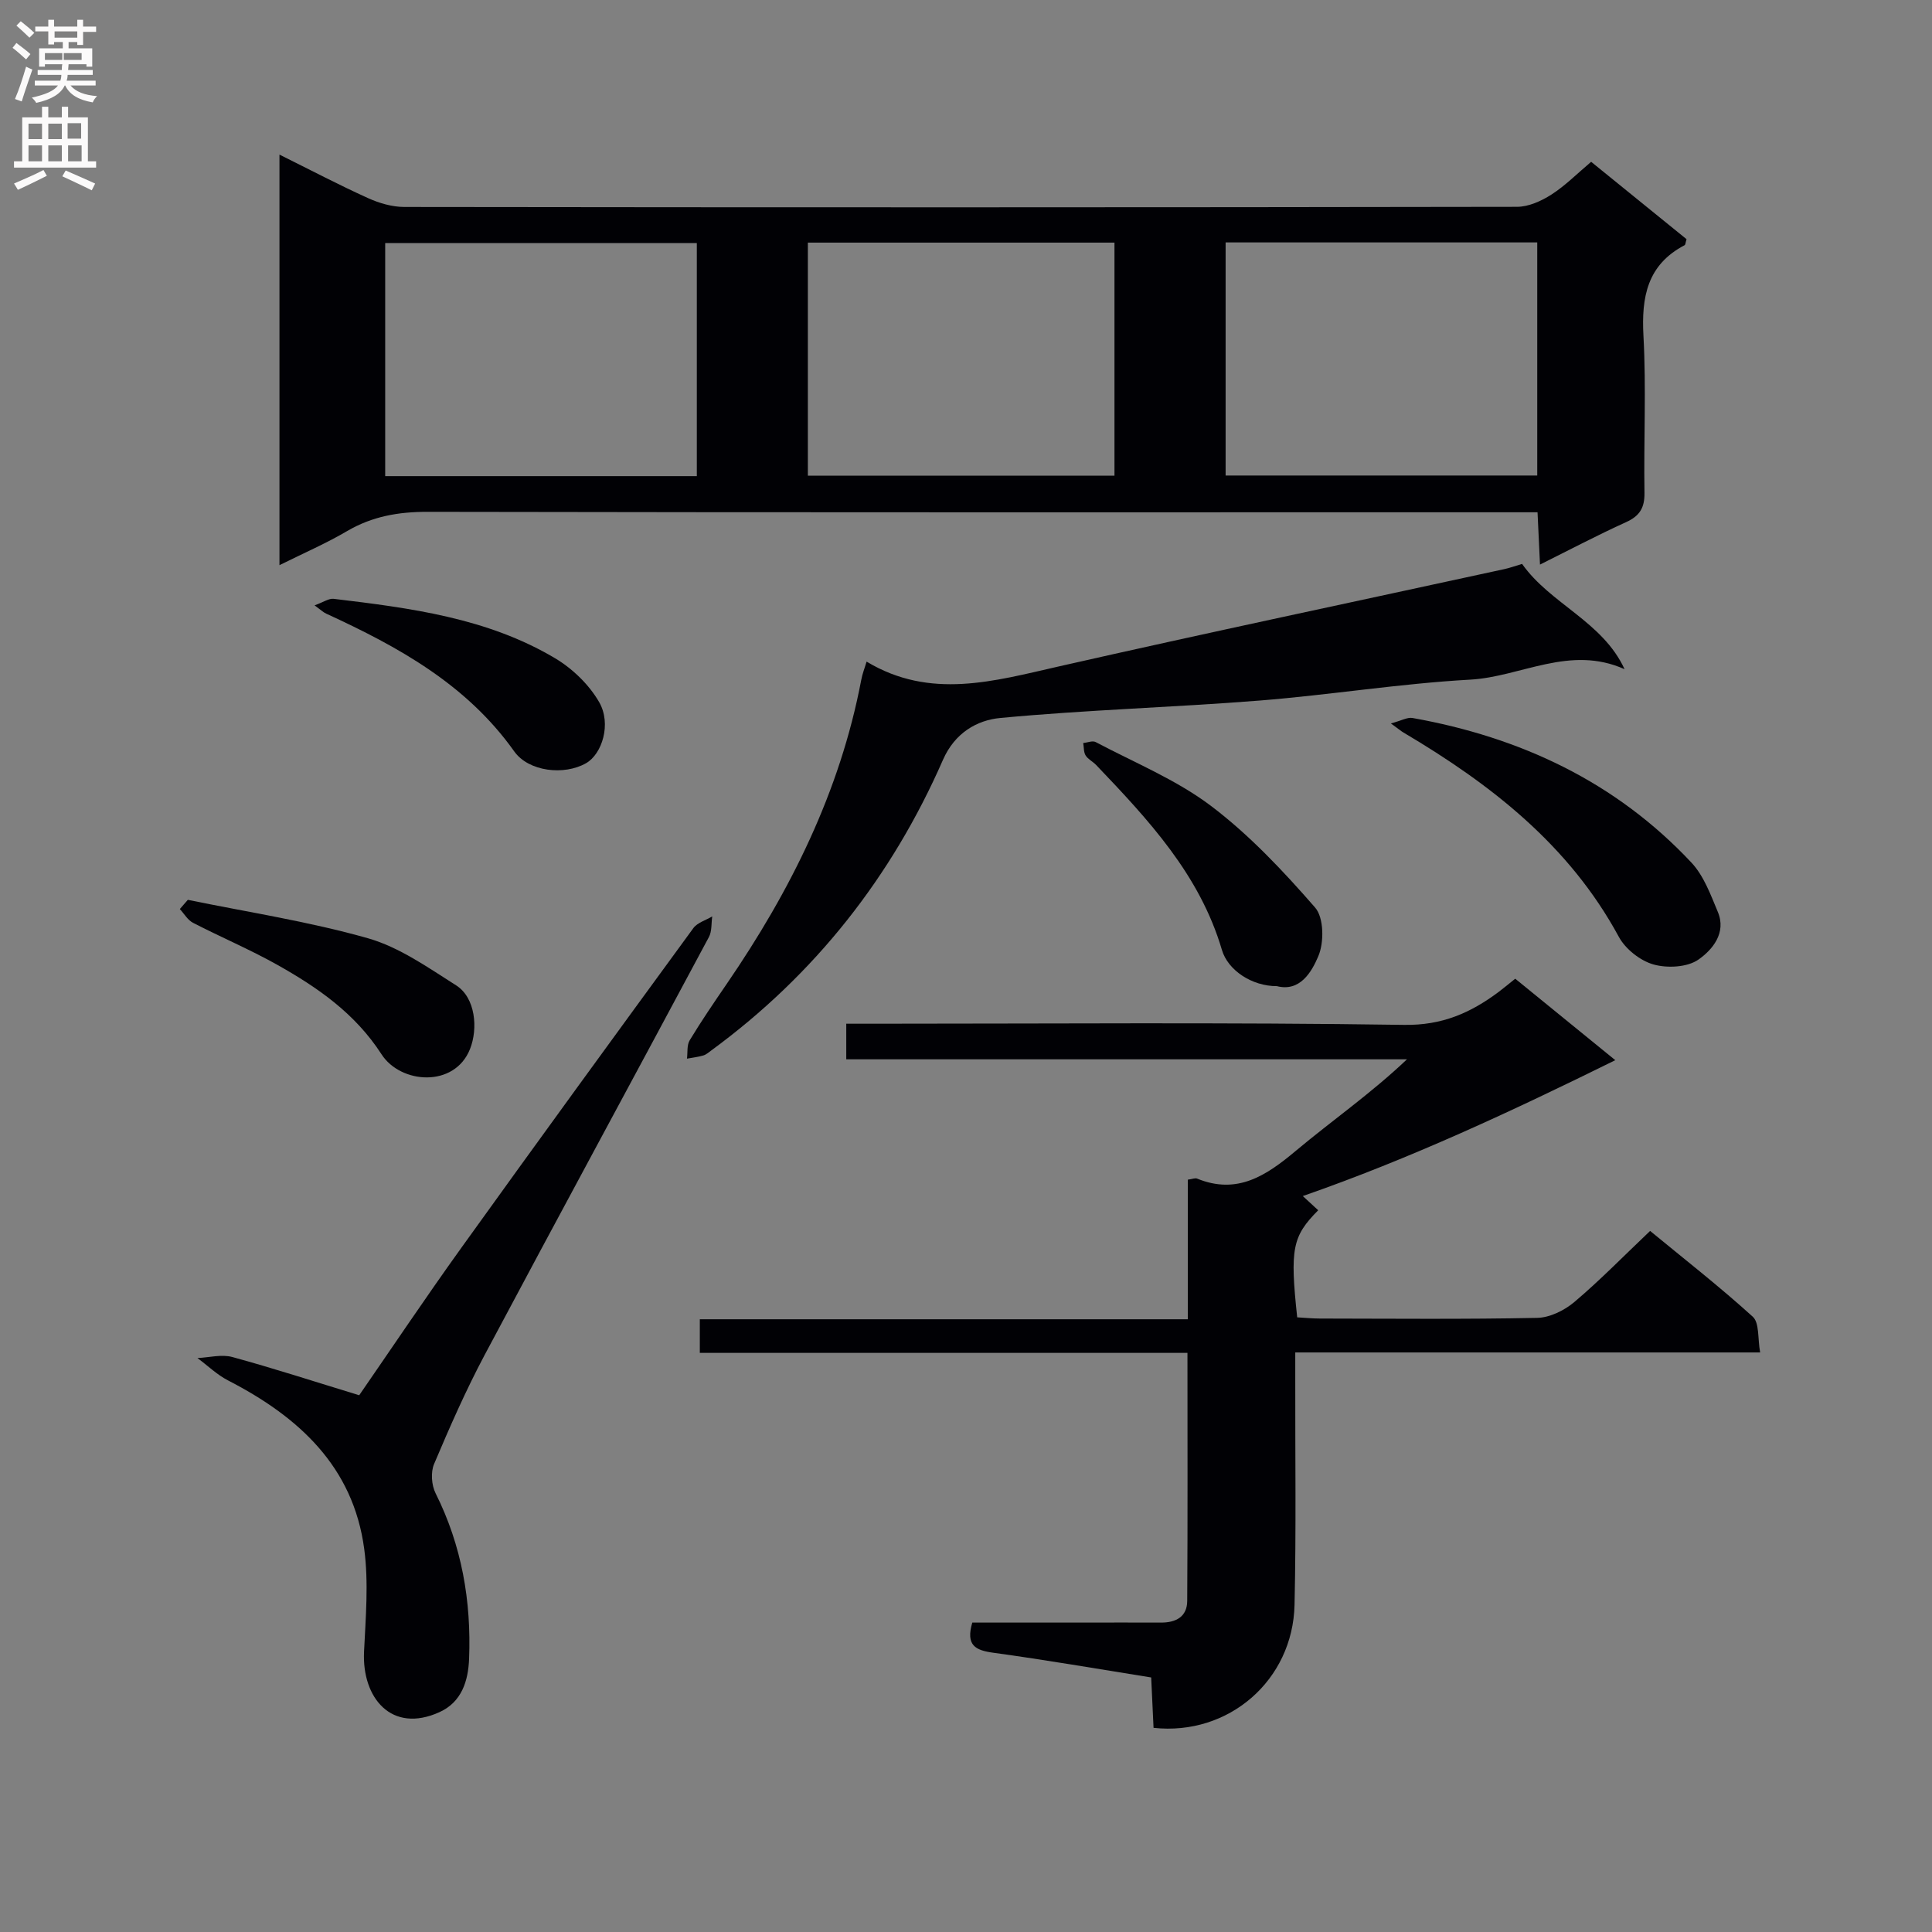 <svg enable-background="new 0 0 400 400" viewBox="0 0 400 400" xmlns="http://www.w3.org/2000/svg"><rect x="0" y="0" width="400" height="400" fill="#808080" stroke="none"/><g fill="#010105"><path d="m57.86 117.01c0-28.72 0-56.47 0-85 6.43 3.19 12.29 6.27 18.3 8.99 2.33 1.06 5.03 1.85 7.56 1.85 76.78.1 153.56.1 230.35-.03 2.39 0 5.03-1.19 7.11-2.52 2.9-1.86 5.38-4.38 8.25-6.8 6.76 5.48 13.3 10.79 19.75 16.02-.21.67-.21 1.14-.41 1.25-7.74 4.06-8.95 10.72-8.51 18.78.59 10.79.04 21.65.21 32.47.05 3.12-.99 4.81-3.82 6.09-5.84 2.65-11.53 5.65-17.81 8.78-.19-3.94-.33-7.05-.51-10.83-2.14 0-4.06 0-5.98 0-74.62 0-149.23.05-223.85-.09-6.01-.01-11.42.93-16.63 3.98-4.26 2.51-8.83 4.49-14.01 7.06zm86.41-18.43c0-16.41 0-32.31 0-48.25-21.68 0-43.05 0-64.52 0v48.25zm109.48-48.39v48.26h64.52c0-16.28 0-32.17 0-48.26-21.57 0-42.84 0-64.52 0zm-86.49.04v48.26h63.48c0-16.23 0-32.13 0-48.26-21.17 0-42.09 0-63.48 0z"/><path d="m313.71 202.63c6.78 5.52 13.2 10.74 20.72 16.87-21.6 10.65-42.52 20.41-64.7 28.13 1.1 1.02 2.15 1.98 3.19 2.94-5.36 5.41-5.87 7.95-4.35 22.17 1.51.08 3.1.25 4.7.25 15 .02 30 .17 44.99-.14 2.61-.05 5.62-1.54 7.68-3.27 5.32-4.5 10.2-9.51 15.7-14.73 6.82 5.62 14.27 11.43 21.25 17.76 1.4 1.27 1 4.51 1.53 7.4-32.38 0-63.97 0-96.25 0v5.77c-.03 15.5.2 31-.15 46.49-.35 15.63-13.66 27.16-29.19 25.46-.16-3.35-.32-6.77-.49-10.43-11.08-1.77-21.87-3.64-32.71-5.12-3.69-.51-5.71-1.52-4.33-6.24h22.57c5.5 0 11-.03 16.5 0 3.09.01 5.41-1.2 5.43-4.49.11-16.95.05-33.89.05-51.35-33.86 0-67.27 0-100.96 0 0-2.44 0-4.37 0-6.96h101.03c0-10.07 0-19.5 0-28.9.96-.13 1.52-.39 1.91-.23 8.33 3.41 14.33-.61 20.45-5.74 7.5-6.28 15.57-11.88 23.02-18.95-38.61 0-77.21 0-116.09 0 0-2.74 0-4.79 0-7.37h5.54c36.66 0 73.33-.31 109.98.24 7.86.12 13.73-2.49 19.52-6.8 1.07-.8 2.08-1.66 3.46-2.76z"/><path d="m179.42 136.98c13.18 7.93 26.37 4.04 39.78 1 30.71-6.97 61.53-13.46 92.3-20.16 1.13-.25 2.23-.65 3.63-1.07 5.84 8.29 16.68 11.92 21.22 21.8-11.33-5.09-21.47 1.58-31.93 2.16-14.57.81-29.05 3.17-43.61 4.33-17.89 1.42-35.86 1.92-53.72 3.61-4.8.45-9.41 3.07-11.86 8.67-10.62 24.25-26.52 44.43-47.93 60.14-.54.39-1.07.88-1.68 1.06-1.1.33-2.26.45-3.39.66.17-1.29-.05-2.8.57-3.81 2.41-3.98 5.04-7.84 7.68-11.69 13.18-19.24 23.43-39.77 27.83-62.9.23-1.28.73-2.51 1.11-3.8z"/><path d="m74.37 288.87c6.57-9.51 13.68-20.13 21.14-30.52 15.9-22.15 31.95-44.18 48.04-66.19.84-1.15 2.59-1.63 3.91-2.43-.21 1.44-.04 3.07-.69 4.28-15.44 28.86-31.05 57.63-46.43 86.52-3.89 7.32-7.24 14.94-10.47 22.58-.72 1.7-.53 4.37.31 6.05 5.43 10.84 7.41 22.33 6.94 34.29-.18 4.59-1.54 8.95-6.13 11.03-9.94 4.51-16.07-2.97-15.62-12.5.34-7.09.97-14.3.04-21.27-2.28-17.12-13.61-27.4-28.18-34.9-2.3-1.18-4.24-3.08-6.35-4.64 2.42-.11 5.01-.82 7.23-.21 8.58 2.34 17.04 5.1 26.26 7.91z"/><path d="m287.97 149.78c2.21-.59 3.42-1.32 4.47-1.13 22.34 3.99 42.07 13.21 57.75 29.94 2.56 2.73 3.98 6.65 5.47 10.22 1.83 4.36-1.16 7.86-4 9.85-2.3 1.62-6.46 1.83-9.33 1.02-2.75-.78-5.8-3.19-7.17-5.72-10.3-19.02-26.54-31.62-44.64-42.33-.41-.24-.78-.57-2.55-1.85z"/><path d="m264.36 204.17c-5.12.02-10.13-3.25-11.38-7.51-4.58-15.56-15.22-26.95-26.02-38.26-.68-.72-1.69-1.19-2.19-1.99-.43-.69-.35-1.7-.5-2.57.87-.09 1.94-.55 2.58-.2 8.05 4.26 16.69 7.79 23.88 13.22 7.96 6.02 14.96 13.48 21.55 21.04 1.83 2.09 1.88 7.23.66 10.08-1.36 3.21-3.77 7.43-8.58 6.19z"/><path d="m38.89 186.3c12.45 2.56 25.08 4.49 37.27 7.95 6.51 1.85 12.44 6.06 18.28 9.76 4.01 2.54 4.57 8.95 2.86 13.21-3.21 8.02-14.34 7.21-18.31 1.06-5.48-8.49-13.26-13.86-21.68-18.58-5.63-3.15-11.6-5.68-17.34-8.64-1.11-.57-1.84-1.88-2.74-2.85.56-.63 1.11-1.27 1.66-1.91z"/><path d="m65.13 125.33c1.86-.67 2.96-1.47 3.95-1.35 15.86 1.9 31.77 3.94 45.82 12.29 3.62 2.15 7.07 5.48 9.15 9.1 2.59 4.5.6 10.75-2.71 12.64-4.5 2.58-11.89 1.77-14.88-2.45-9.85-13.87-24.01-21.66-38.92-28.51-.55-.24-1-.69-2.41-1.72z"/></g><path d="m2.6 9.9.8-1c.9.7 1.9 1.4 2.9 2.3l-.9 1.1c-1.1-1-2-1.8-2.8-2.4zm.5 10.6c.9-2.1 1.6-4.3 2.3-6.7.4.2.8.4 1.3.6-.7 2.1-1.5 4.3-2.2 6.6zm.3-15.2.9-.9c1 .8 2 1.6 2.8 2.4l-1 1c-.9-.9-1.8-1.7-2.7-2.5zm12.6-1.2h1.2v1.4h2.7v1.1h-2.7v2.7h-1.2v-.6h-1.8v1.3h4.9v3.8h-1.2v-.5h-3.7c0 .4-.1.9-.1 1.2h5.1v1h-5.2c0 .5-.1.9-.2 1.2h6v1h-5.2c1.1 1.3 2.9 2 5.5 2.2-.4.4-.7.8-.9 1.3-2.9-.5-4.8-1.6-5.7-3.5h-.1c-.8 1.7-2.7 2.9-5.9 3.6-.2-.4-.6-.8-.9-1.1 2.8-.6 4.6-1.4 5.4-2.5h-4.8v-1h5.3c.1-.3.2-.7.2-1.2h-4.9v-1h5c0-.4 0-.8.1-1.2h-3.6v.5h-1.2v-3.8h4.9v-1.3h-1.8v.5h-1.2v-2.7h-2.7v-1h2.7v-1.4h1.2v1.4h4.8zm-6.7 8.3h3.6c0-.4 0-.9 0-1.4h-3.6zm1.9-4.6h4.8v-1.3h-4.7v1.3zm6.7 3.2h-4.7v1.4h3.7v-1.4z" fill="#fbfafa"/><path d="m8.7 22.1h1.3v2.2h2.8v-2.2h1.3v2.2h4.1v9.1h1.7v1.3h-17v-1.3h1.7v-9.1h4.1zm.3 13.1.7 1.2c-1.8.9-3.8 1.9-6 2.9-.2-.4-.5-.8-.8-1.3 2.3-1 4.4-1.9 6.1-2.8zm-3.1-6.4h2.8v-3.2h-2.8zm0 4.6h2.8v-3.3h-2.8zm4.1-4.6h2.8v-3.2h-2.8zm0 4.6h2.8v-3.3h-2.8zm3.6 1.9c2.1.9 4.1 1.8 6.1 2.7l-.7 1.4c-2.2-1.1-4.2-2-6.1-2.9zm3.2-9.8h-2.8v3.2h2.8v-3.1zm-2.7 7.9h2.8v-3.3h-2.8z" fill="#fbfafa"/></svg>